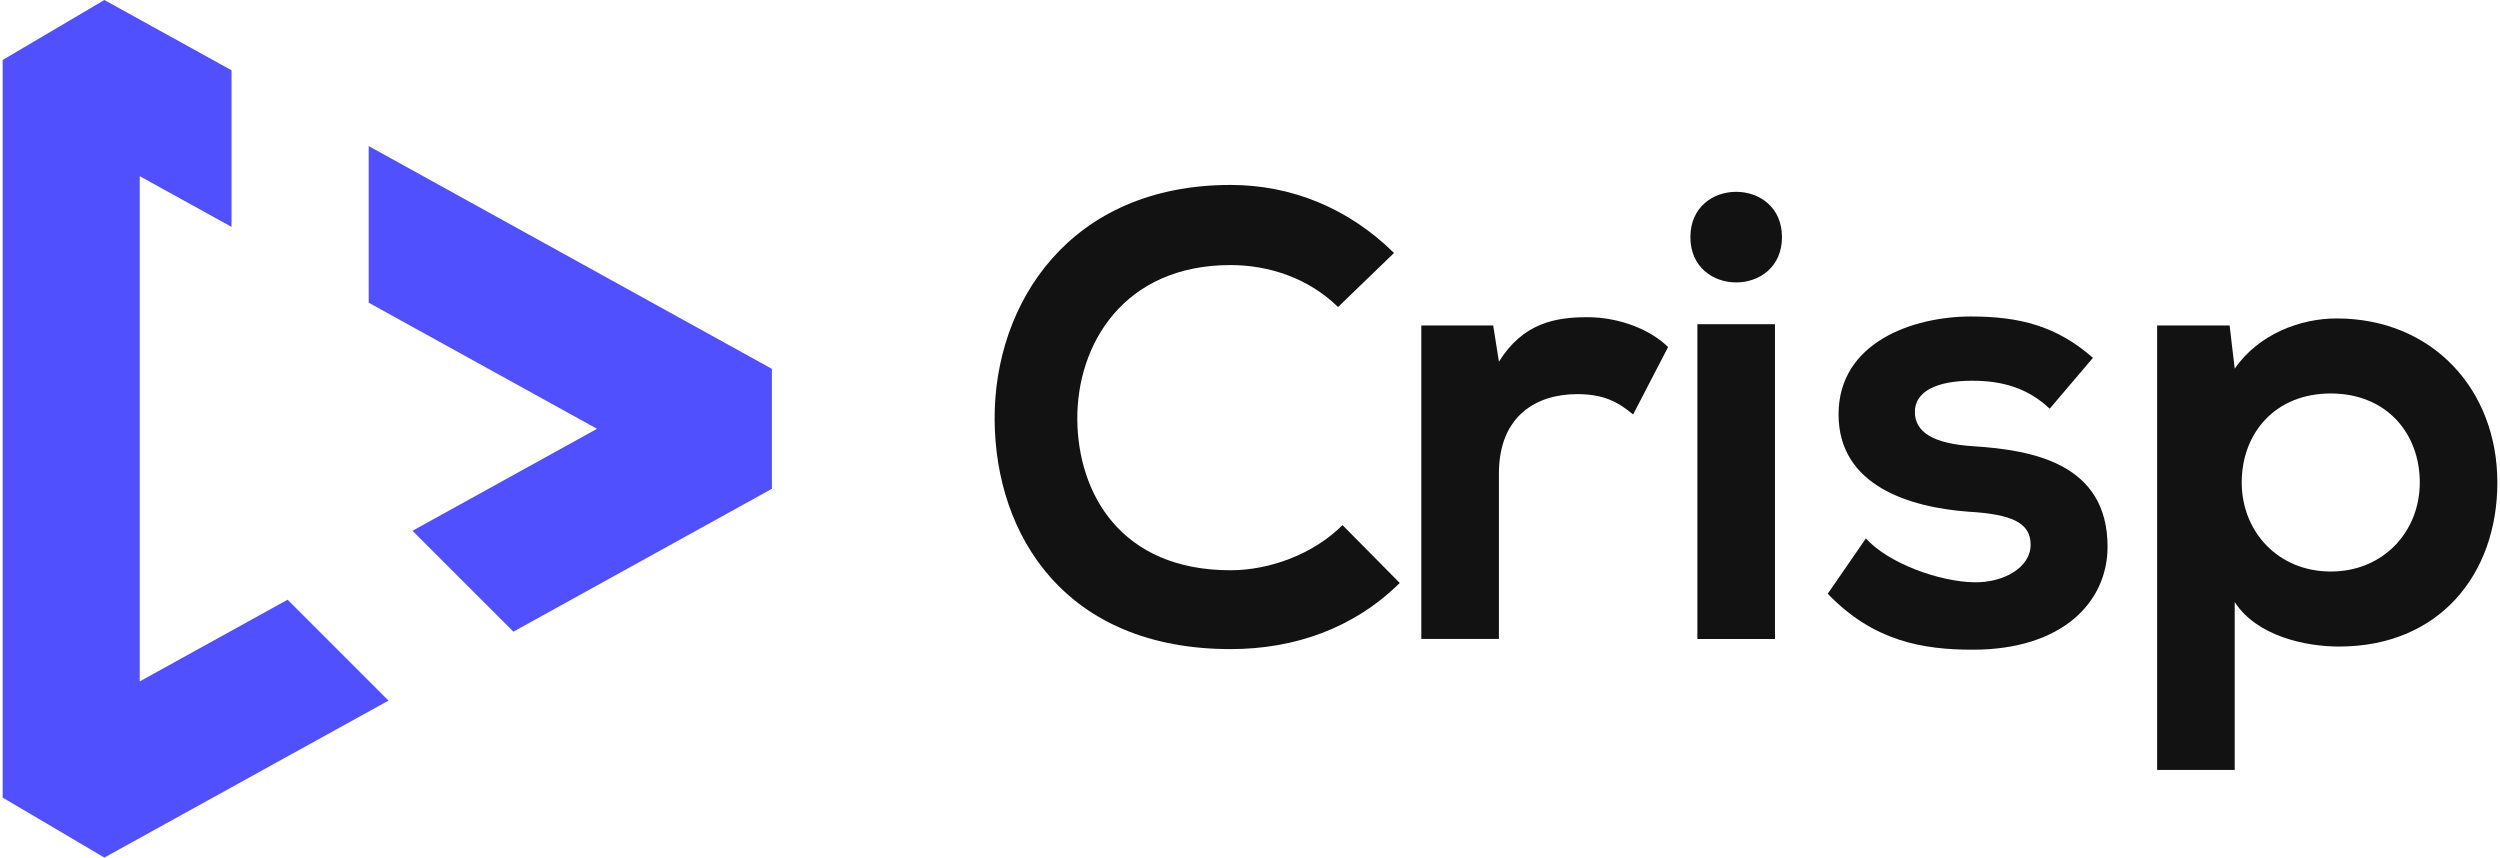 <svg width="516" height="177" viewBox="0 0 516 177" fill="none" xmlns="http://www.w3.org/2000/svg">
<path d="M28.843 140.64V36.36L47.789 46.833V14.505L21.535 0L0.545 12.383V164.62L21.535 177L80.182 144.605L59.361 123.779L28.843 140.64Z" fill="#5150FF"/>
<path d="M159.321 76.132L76.095 30.148V62.473L123.226 88.508L85.134 109.552L105.963 130.374L159.321 100.887V76.132Z" fill="#5150FF"/>
<path d="M288.908 120.327C279.454 129.646 267.249 133.975 253.99 133.975C219.86 133.975 205.423 110.48 205.29 86.597C205.161 62.582 220.78 38.171 253.99 38.171C266.458 38.171 278.276 42.895 287.725 52.214L276.174 63.369C270.134 57.463 261.995 54.707 253.99 54.707C231.807 54.707 222.224 71.243 222.357 86.597C222.487 101.822 231.282 117.701 253.99 117.701C261.995 117.701 271.054 114.421 277.094 108.382L288.908 120.327Z" fill="#121212"/>
<path d="M308.196 67.174L309.378 74.653C314.365 66.646 321.059 65.468 327.623 65.468C334.317 65.468 340.749 68.094 344.291 71.636L337.073 85.549C333.793 82.794 330.774 81.35 325.521 81.35C317.121 81.35 309.374 85.812 309.374 97.757V131.882H293.36V67.174H308.196Z" fill="#121212"/>
<path d="M367.8 48.942C367.8 61.408 348.897 61.408 348.897 48.942C348.897 36.473 367.8 36.473 367.8 48.942ZM350.341 66.919V131.885H366.355V66.919H350.341Z" fill="#121212"/>
<path d="M423.058 84.356C418.467 80.028 413.213 78.584 407.044 78.584C399.43 78.584 395.23 80.948 395.23 85.014C395.23 89.214 399.035 91.578 407.306 92.102C419.512 92.889 435.001 95.644 435.001 112.838C435.001 124.258 425.681 134.098 407.173 134.098C396.933 134.098 386.697 132.391 377.247 122.548L385.123 111.127C389.715 116.247 400.217 120.051 407.439 120.184C413.48 120.313 419.12 117.166 419.12 112.438C419.12 107.977 415.445 106.141 406.257 105.613C394.052 104.697 379.478 100.231 379.478 85.535C379.478 70.572 394.968 65.323 406.782 65.323C416.889 65.323 424.503 67.292 431.983 73.856L423.058 84.356Z" fill="#121212"/>
<path d="M445.233 158.912V67.171H460.194L461.243 76.095C466.23 68.877 474.897 65.727 482.248 65.727C502.2 65.727 515.455 80.556 515.455 99.589C515.455 118.489 503.511 133.448 482.769 133.448C475.942 133.448 465.835 131.35 461.243 124.262V158.912H445.233ZM499.444 99.589C499.444 89.484 492.617 81.214 481.066 81.214C469.514 81.214 462.691 89.484 462.691 99.589C462.691 109.695 470.172 117.961 481.066 117.961C491.964 117.965 499.444 109.695 499.444 99.589Z" fill="#121212"/>
</svg>

